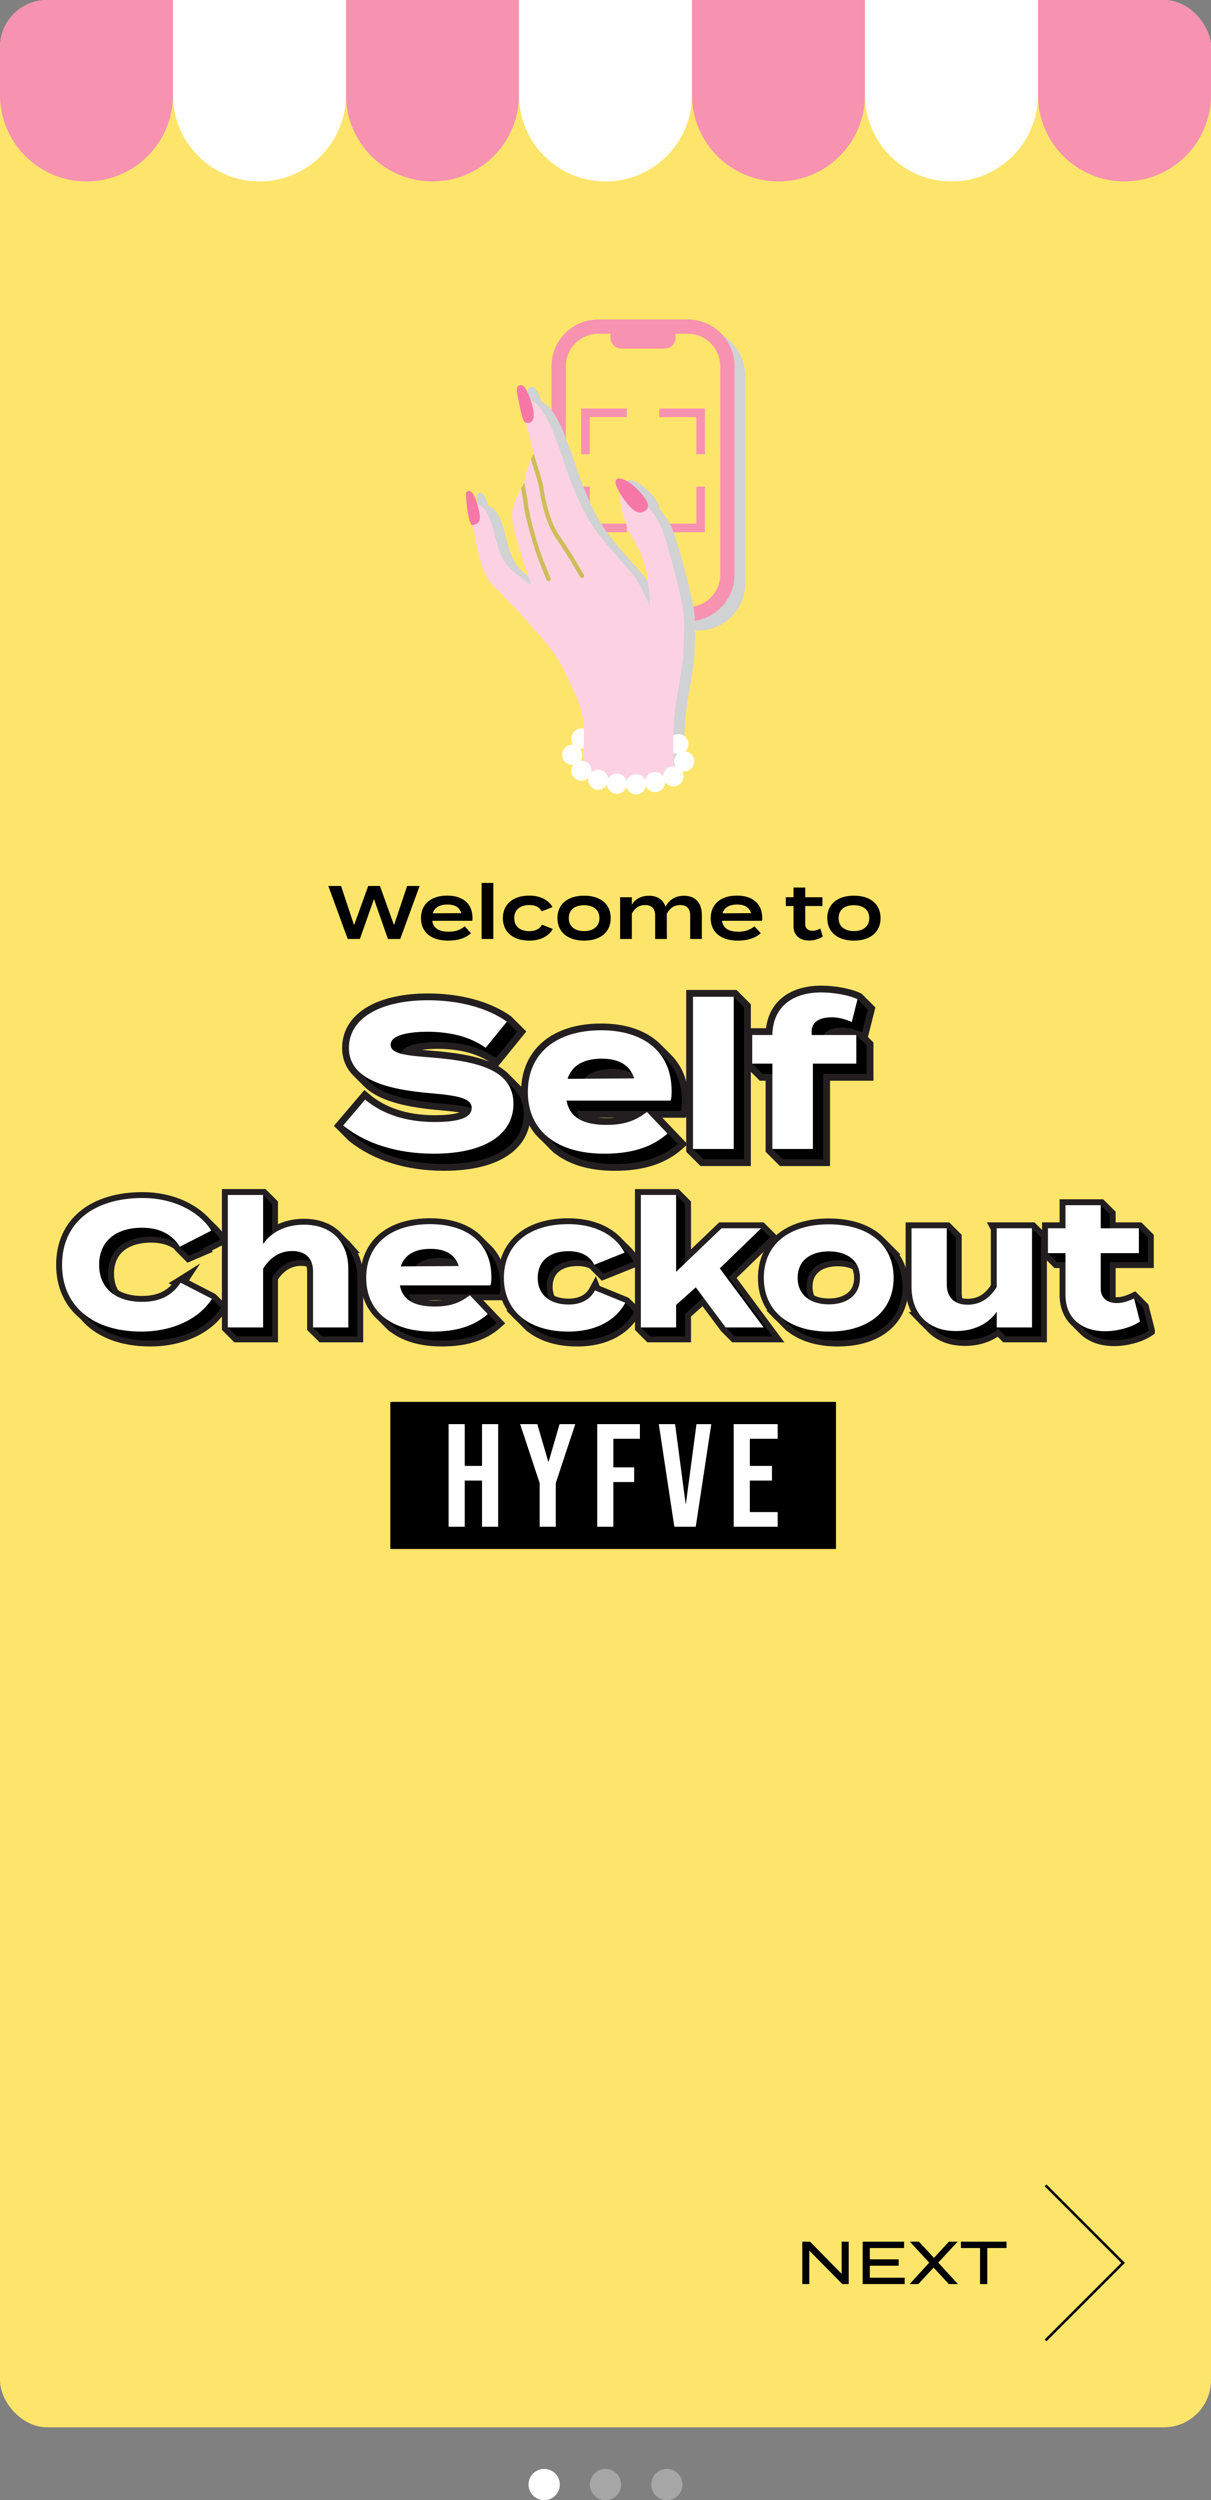 <?xml version="1.0" encoding="UTF-8"?><svg xmlns="http://www.w3.org/2000/svg" xmlns:xlink="http://www.w3.org/1999/xlink" viewBox="0 0 960 1981.96"><rect x="0" y="0" width="960" height="1981.96" fill="#808080" stroke="none"/><defs><style>.cls-1,.cls-2{fill:#fff;}.cls-3,.cls-4,.cls-5,.cls-6,.cls-7,.cls-8{fill:none;}.cls-3,.cls-8{stroke:#fff;stroke-linecap:round;stroke-linejoin:round;stroke-width:15.93px;}.cls-2{opacity:.3;}.cls-9{isolation:isolate;}.cls-4{stroke-width:9.36px;}.cls-4,.cls-5{stroke:#231f20;}.cls-4,.cls-5,.cls-6{stroke-miterlimit:10;}.cls-10{fill:#f777a6;}.cls-11{fill:#fcd2e2;}.cls-12{clip-path:url(#clippath-1);}.cls-5{stroke-width:10.76px;}.cls-6{stroke:#000;stroke-width:2px;}.cls-13{fill:#fde56b;}.cls-14{fill:#cebd59;}.cls-15{fill:#f792b1;}.cls-16{clip-path:url(#clippath);}.cls-8{stroke-dasharray:0 0 0 15.2;}.cls-17{fill:#d0d2d3;mix-blend-mode:multiply;}</style><clipPath id="clippath"><rect class="cls-7" width="960" height="1924.2" rx="37.4" ry="37.4"/></clipPath><clipPath id="clippath-1"><path class="cls-7" d="m445.15,360.1c5.75,18.72,12.54,35.85,20.72,50.62,8.18,14.77,29.96,37.22,35.89,44.68,5.94,7.46,13.54,25.29,13.54,25.29,0,0-.08-13.1-2.65-26.4s-6.85-20.31-12.03-29.28c-5.19-8.97-9.39-25.61-9.15-32.73.24-7.12,2.56-8.47,8.34-4.48,5.78,3.99,20.23,19.4,24.57,30.55,4.34,11.15,13.3,44.26,16.22,59.69,2.92,15.43,1.29,23.94,1.28,36.75,0,12.81-6.3,38.76-7.35,54.13-1.04,15.37-2.02,33.92,2.47,60.39-10.11,7.41-30.22,11.47-47.31,13.67-7.16-4.99-20.62-10.53-28.99-14.53.66-12.2,1.82-28.32,2.16-42.98.56-23.86-5.29-31.03-13.99-50.45-8.7-19.42-22.02-31.94-30.15-41.61-8.13-9.67-23.24-24.23-29.64-31.23-6.4-7-9.78-22.93-11.46-31.37-1.69-8.45-5.07-23.41-5.95-28.27-.88-4.85,1.61-5.62,8.5-1.97,6.89,3.65,9.57,14.35,11.45,21.45,1.88,7.11,3.93,16.72,8.94,24.15,5.01,7.42,20.61,17.68,20.61,17.68,0,0-9.82-29-12.95-41.16-3.13-12.16-2.81-18.03-.08-24.95,2.73-6.92,7.5-15.11,7.5-15.11,1.39-12.27,7.57-23.15,7.57-23.15-.85-3.35-1.72-6.74-2.6-10.07-3.67-13.92-7.27-25.62-8.33-31.06-1.06-5.44,6.94-3.09,12.62,1.56,3.4,2.79,7.93,9.94,12.25,19.25l8,20.95Z"/></clipPath></defs><g class="cls-9"><g id="Layer_1"><circle class="cls-1" cx="431.38" cy="1969.57" r="12.39"/><circle class="cls-2" cx="480" cy="1969.57" r="12.39"/><circle class="cls-2" cx="528.62" cy="1969.57" r="12.39"/><g class="cls-16"><rect class="cls-13" width="960" height="1924.2"/><path class="cls-15" d="m274.29,0v75.26c0,37.87,30.7,68.57,68.57,68.57,37.87,0,68.57-30.7,68.57-68.57V0h-137.14Z"/><path class="cls-15" d="m0,0v75.26c0,37.87,30.7,68.57,68.57,68.57,37.87,0,68.57-30.7,68.57-68.57V0H0Z"/><path class="cls-1" d="m411.43,0v75.26c0,37.87,30.7,68.57,68.57,68.57,37.87,0,68.57-30.7,68.57-68.57V0h-137.14Z"/><path class="cls-1" d="m137.14,0v75.26c0,37.87,30.7,68.57,68.57,68.57,37.87,0,68.57-30.7,68.57-68.57V0h-137.14Z"/><path class="cls-15" d="m548.57,0v75.26c0,37.87,30.7,68.57,68.57,68.57,37.87,0,68.57-30.7,68.57-68.57V0h-137.14Z"/><path class="cls-15" d="m822.86,0v75.26c0,37.87,30.7,68.57,68.57,68.57,37.87,0,68.57-30.7,68.57-68.57V0h-137.14Z"/><path class="cls-1" d="m685.71,0v75.26c0,37.87,30.7,68.57,68.57,68.57s68.57-30.7,68.57-68.57V0h-137.14Z"/></g><path d="m672.79,1777.04v33.6h-5.07l-26.16-26.5v26.5h-5.55v-33.6h6.12l25.06,25.49v-25.49h5.59Z"/><path d="m717.18,1805.6v5.04h-33.33v-33.6h32.85v5.04h-27.16v8.98h22.86v5.04h-22.86v9.5h27.64Z"/><path d="m743.77,1793.65l15.59,16.99h-7.22l-12.05-13.06-12.1,13.06h-6.89l15.54-16.95-15.4-16.66h7.22l11.91,12.86,11.86-12.86h6.93l-15.4,16.61Z"/><path d="m797.91,1782.08h-15.25v28.56h-5.74v-28.56h-15.16v-5.04h36.15v5.04Z"/><polyline class="cls-6" points="828.84 1732.35 890.33 1793.84 828.84 1855.33"/><path d="m332.64,702.34l-15.36,42h-9.78l-11.04-31.68-11.16,31.68h-9.66l-15.36-42h10.08l10.32,31.08,11.22-31.08h9.3l11.16,31.08,10.38-31.08h9.9Z"/><path d="m355.68,738.58c5.7,0,9.3-1.5,12.72-4.26l4.98,5.46c-4.62,4.08-10.56,5.88-18.18,5.88-13.62,0-21.48-6.84-21.48-17.82s7.8-17.88,20.82-17.88c12,0,20.04,6.12,20.04,17.82,0,1.08-.06,1.62-.24,2.16h-31.68c.84,5.94,5.34,8.64,13.02,8.64Zm-12.6-14.58l22.62-.12c-1.44-4.74-5.22-6.84-11.1-6.84s-10.2,2.28-11.52,6.96Z"/><path d="m381.78,744.34v-44.4h9.3v44.4h-9.3Z"/><path d="m419.58,745.66c-12.96,0-20.94-6.9-20.94-17.82s7.98-17.88,20.94-17.88c9.42,0,15.66,4.08,18.42,9.12l-8.58,3.36c-1.92-3.66-5.58-4.98-9.78-4.98-6.9,0-12,3.42-12,10.38s5.1,10.32,12,10.32c4.2,0,7.98-1.38,10.02-5.16l8.52,3.42c-2.76,5.16-9.06,9.24-18.6,9.24Z"/><path d="m441.9,727.84c0-11.04,8.04-17.82,21.12-17.82s21.12,6.78,21.12,17.82-8.1,17.82-21.12,17.82-21.12-6.84-21.12-17.82Zm33.3,0c0-6.9-5.16-10.26-12.18-10.26s-12.12,3.36-12.12,10.26,5.16,10.26,12.12,10.26,12.18-3.42,12.18-10.26Z"/><path d="m556.38,725.14v19.2h-9.24v-18.72c0-5.16-2.58-8.16-7.98-8.16-4.74,0-8.28,2.52-10.56,6.96v13.38l.06,6.54h-9.3v-18.72c0-5.16-2.58-8.16-7.98-8.16-4.74,0-8.16,2.4-10.5,6.78v20.1h-9.3v-33.06h9.3v5.88c2.58-4.44,7.5-7.08,13.56-7.08,7.14,0,11.46,3.54,13.2,8.82,2.28-5.22,7.62-8.82,14.58-8.82,9.72,0,14.16,6.54,14.16,15.06Z"/><path d="m585.36,738.58c5.7,0,9.3-1.5,12.72-4.26l4.98,5.46c-4.62,4.08-10.56,5.88-18.18,5.88-13.62,0-21.48-6.84-21.48-17.82s7.8-17.88,20.82-17.88c12,0,20.04,6.12,20.04,17.82,0,1.08-.06,1.62-.24,2.16h-31.68c.84,5.94,5.34,8.64,13.02,8.64Zm-12.6-14.58l22.62-.12c-1.44-4.74-5.22-6.84-11.1-6.84s-10.2,2.28-11.52,6.96Z"/><path d="m652.26,742.42c-2.82,1.92-6.96,3.18-10.86,3.18-6.96,0-12.36-3.78-12.36-11.22v-16.14h-6.12v-6.96h6.12v-7.68h9.3v7.68h13.62v6.96h-13.62v14.52c0,3.36,2.52,5.1,5.82,5.1,2.28,0,4.32-.84,6.18-1.74l1.92,6.3Z"/><path d="m655.8,727.84c0-11.04,8.04-17.82,21.12-17.82s21.12,6.78,21.12,17.82-8.1,17.82-21.12,17.82-21.12-6.84-21.12-17.82Zm33.3,0c0-6.9-5.16-10.26-12.18-10.26s-12.12,3.36-12.12,10.26,5.16,10.26,12.12,10.26,12.18-3.42,12.18-10.26Z"/><rect x="309.42" y="1111.32" width="353.29" height="116.6"/><path class="cls-1" d="m355.63,1128.95h12.78v33.12h13.71v-33.12h12.78v81.34h-12.78v-36.6h-13.71v36.6h-12.78v-81.34Z"/><path class="cls-1" d="m427.79,1175.66l-15.45-46.71h13.6l8.72,29.86h.23l8.71-29.86h12.43l-15.45,46.71v34.63h-12.78v-34.63Z"/><path class="cls-1" d="m473.45,1128.95h33.81v11.62h-21.03v22.66h16.5v11.62h-16.5v35.44h-12.78v-81.34Z"/><path class="cls-1" d="m522.25,1128.95h12.9l8.37,63.1h.23l8.37-63.1h11.74l-12.32,81.34h-16.97l-12.32-81.34Z"/><path class="cls-1" d="m581.63,1128.95h34.86v11.62h-22.08v21.5h17.55v11.62h-17.55v24.98h22.08v11.62h-34.86v-81.34Z"/><path class="cls-5" d="m407.61,863.46h.02s-7.84-7.85-7.84-7.85c-.03-.03-.05-.05-.08-.08l-.25-.25h-.02c-10.41-10.67-30.74-14.75-56.16-16.86-10.71-.86-19.41-1.54-25.29-3.11,1.3-7.31,16.59-9.26,29.39-9.26,17.77.16,33.1,3.75,45.82,12.72l16.79-20.71-8.18-8.18c-15.66-11.09-38.16-16.96-62.61-16.96-36.2,0-62.61,13.37-62.61,37.83,0,8.02,3.08,14.25,8.33,19.12h0s7.82,7.82,7.82,7.82c.11.1.2.21.31.31l.05.05h0c11.42,10.58,33.18,14.73,56.4,16.74,11.26.94,19.19,2,24.43,3.65-.07,7.44-9.85,11.01-29.34,11.01-22.83,0-41.58-6.36-55.11-17.77l-17.45,20.54,8.18,8.18c17.94,14.35,42.56,22.34,71.91,22.34,41.42,0,63.1-15.98,63.1-39.46,0-8.38-2.72-14.82-7.6-19.82Z"/><path class="cls-5" d="m528.37,840.21h0s-8.1-8.1-8.1-8.1c-.01-.01-.02-.02-.03-.03l-.04-.04h0c-9.92-10.16-25.24-15.3-43.55-15.3-36.2,0-58.21,18.59-58.21,48.92,0,14.76,5.33,26.71,15.18,35.12l-.03.02,3.91,3.91c1.18,1.34,2.44,2.61,3.81,3.81l.46.46h.03c10.39,8.86,25.81,13.78,45.48,13.78,20.55,0,37.18-4.57,50.06-15.98l-16.31-17.12-8.18-8.18c-8.97,6.85-17.61,10.27-31.96,10.27-8.8,0-15.85-1.33-21.13-4.19-1.09-2.04-1.99-4.26-2.49-6.87h82.51c.65-1.79.81-3.91.81-7.5,0-14.02-4.46-25.03-12.21-32.97Zm-43.22,7.2c6.41,0,11.66,1.15,15.84,3.42.67,1.26,1.27,2.59,1.75,4.06l-39.74.24c4.93-5.2,12.48-7.72,22.15-7.72Z"/><path class="cls-5" d="m667.44,814.64c5.05,0,10.27,1.14,15.98,3.75l4.56-18.1-8.18-8.18c-7.66-3.59-19.73-5.38-28.86-5.38-21.85,0-38.32,10.76-38.64,33.75h-15.98v22.67s8.18,8.18,8.18,8.18h7.81s0,59.49,0,59.49l8.18,8.18h32.12v-67.67s34.41,0,34.41,0v-22.67s-8.18-8.18-8.18-8.18h-25.74c2.25-3.78,7.09-5.85,14.34-5.85Z"/><polygon class="cls-5" points="549.36 790.15 549.36 910.82 557.54 918.99 589.83 918.99 589.83 798.33 581.65 790.15 549.36 790.15"/><path d="m415.21,883.28c0,23.48-21.69,39.46-63.1,39.46-29.35,0-53.97-7.99-71.91-22.34l17.45-20.54c13.53,11.41,32.29,17.77,55.11,17.77,19.57,0,29.35-3.59,29.35-11.09,0-7.34-9.13-9.78-32.61-11.74-33.92-2.94-64.73-10.44-64.73-35.87,0-24.46,26.41-37.83,62.61-37.83,24.46,0,46.96,5.87,62.61,16.96l-16.8,20.71c-12.72-8.97-28.05-12.55-45.82-12.72-13.37,0-29.51,2.12-29.51,10.27,0,7.66,13.21,8.64,33.59,10.27,37.34,3.1,63.76,10.44,63.76,36.69Z"/><path d="m489.06,899.92c14.35,0,22.99-3.42,31.96-10.27l16.31,17.12c-12.88,11.41-29.51,15.98-50.06,15.98-38.32,0-60.66-18.59-60.66-48.92,0-30.33,22.01-48.92,58.21-48.92,32.61,0,55.77,16.31,55.77,48.27,0,3.59-.16,5.71-.81,7.5h-82.51c2.61,13.7,13.53,19.24,31.8,19.24Zm-30.98-36.52l52.83-.33c-3.42-10.6-12.07-15.65-25.76-15.65-13.86,0-23.48,5.05-27.07,15.98Z"/><path d="m557.54,918.99v-120.66s32.29,0,32.29,0v120.66s-32.29,0-32.29,0Z"/><path d="m651.62,828.66h35.38s0,22.67,0,22.67h-34.41v67.67s-32.12,0-32.12,0v-67.67h-15.98s0-22.67,0-22.67h15.98c.33-22.99,16.79-33.75,38.64-33.75,9.13,0,21.2,1.79,28.86,5.38l-4.57,18.1c-5.71-2.61-10.92-3.75-15.98-3.75-10.27,0-15.82,4.08-15.82,11.41v2.61Z"/><polyline points="409.99 818.06 401.81 809.89 383.89 809.9 392.45 821.43 409.99 818.06"/><polyline points="407.63 863.46 399.45 855.28 381.53 855.3 390.09 866.82 407.63 863.46"/><polyline points="528.38 840.21 520.2 832.03 502.28 832.05 510.84 843.57 528.38 840.21"/><polyline points="589.83 798.33 581.65 790.15 568.21 795.93 576.78 807.46 589.83 798.33"/><polyline points="687.98 800.29 679.81 792.11 666.37 797.89 674.93 809.41 687.98 800.29"/><polyline points="687 828.66 678.83 820.48 665.39 826.26 673.96 837.79 687 828.66"/><polyline points="521.02 889.64 512.85 881.47 503.2 892.34 511.76 903.87 521.02 889.64"/><polyline points="537.33 906.76 529.15 898.59 514.34 902.52 522.91 914.05 537.33 906.76"/><polyline points="596.32 843.15 604.5 851.33 617.93 845.55 609.37 834.02 596.32 843.15"/><polyline points="612.3 910.82 620.48 918.99 633.91 913.22 625.35 901.69 612.3 910.82"/><polyline points="549.36 910.82 557.54 918.99 570.98 913.22 562.41 901.69 549.36 910.82"/><polyline points="433.59 900.79 441.76 908.96 455.2 903.18 446.63 891.66 433.59 900.79"/><polyline points="272.02 892.23 280.2 900.4 293.63 894.63 285.07 883.1 272.02 892.23"/><polyline points="284.91 849.88 293.09 858.06 306.53 852.28 297.96 840.76 284.91 849.88"/><path class="cls-1" d="m407.03,875.11c0,23.48-21.69,39.46-63.1,39.46-29.35,0-53.97-7.99-71.91-22.34l17.45-20.54c13.53,11.41,32.29,17.77,55.11,17.77,19.57,0,29.35-3.59,29.35-11.09,0-7.34-9.13-9.78-32.61-11.74-33.92-2.94-64.73-10.44-64.73-35.87,0-24.46,26.41-37.83,62.61-37.83,24.46,0,46.96,5.87,62.61,16.96l-16.8,20.71c-12.72-8.97-28.05-12.55-45.82-12.72-13.37,0-29.51,2.12-29.51,10.27,0,7.66,13.21,8.64,33.59,10.27,37.34,3.1,63.76,10.44,63.76,36.69Z"/><path class="cls-1" d="m480.89,891.74c14.35,0,22.99-3.42,31.96-10.27l16.31,17.12c-12.88,11.41-29.51,15.98-50.06,15.98-38.32,0-60.66-18.59-60.66-48.92,0-30.33,22.01-48.92,58.21-48.92,32.61,0,55.77,16.31,55.77,48.27,0,3.59-.16,5.71-.81,7.5h-82.51c2.61,13.7,13.53,19.24,31.8,19.24Zm-30.98-36.52l52.83-.33c-3.42-10.6-12.07-15.65-25.76-15.65-13.86,0-23.48,5.05-27.07,15.98Z"/><path class="cls-1" d="m549.36,910.82v-120.66s32.29,0,32.29,0v120.66s-32.29,0-32.29,0Z"/><path class="cls-1" d="m643.44,820.48h35.38s0,22.67,0,22.67h-34.41v67.67s-32.12,0-32.12,0v-67.67h-15.98s0-22.67,0-22.67h15.98c.33-22.99,16.79-33.75,38.64-33.75,9.13,0,21.2,1.79,28.86,5.38l-4.57,18.1c-5.71-2.61-10.92-3.75-15.98-3.75-10.27,0-15.82,4.08-15.82,11.41v2.61Z"/><polygon class="cls-4" points="610.51 980.81 603.39 973.69 572.02 973.69 543.09 1001.37 543.09 954.41 535.98 947.29 508.02 947.29 508.02 1052.32 515.13 1059.44 543.09 1059.44 543.09 1041.55 557.61 1028.61 575.29 1052.32 582.41 1059.44 612.49 1059.44 577.72 1012.6 610.51 980.81"/><path class="cls-4" d="m910.81,1054.75l-4.68-18.31-7.12-7.12c-4.54,2.13-8.94,3.69-13.62,3.69-1.88,0-3.61-.26-5.16-.75-.29-1.04-.5-2.13-.5-3.34v-28.38s30.23,0,30.23,0v-19.73s-7.12-7.12-7.12-7.12h-23.11s0-11.19,0-11.19l-7.12-7.12h-27.96v18.31s-13.91,0-13.91,0v19.73s7.12,7.12,7.12,7.12h6.79s0,25.95,0,25.95c0,8.4,2.64,15,7.12,19.75h0s6.97,6.98,6.97,6.98c.02.02.04.04.05.05l.09.09h0c5.66,6,14.26,9.06,24.25,9.06,9.51,0,20.58-2.84,27.68-7.66Z"/><path class="cls-4" d="m387.52,992.52l-.56-.56c-.82-.91-1.69-1.77-2.6-2.6l-3.96-3.96-.05.02c-8.55-9.93-22.48-15-39.37-15-31.51,0-50.67,16.18-50.67,42.58,0,12.85,4.64,23.25,13.21,30.57l-.02.02,3.4,3.4c1.03,1.16,2.13,2.27,3.31,3.31l.4.4h.03c9.04,7.71,22.46,12,39.58,12,17.88,0,32.36-3.97,43.57-13.91l-14.19-14.9-7.12-7.12c-7.81,5.96-15.33,8.94-27.82,8.94-7.66,0-13.8-1.15-18.39-3.65-.95-1.77-1.73-3.71-2.16-5.98h71.81c.57-1.56.71-3.41.71-6.53,0-11.26-3.35-20.25-9.16-27l.05-.03Zm-39.14,4.61c5.58,0,10.15,1,13.79,2.97.59,1.09,1.11,2.26,1.52,3.54l-34.59.21c4.29-4.52,10.86-6.72,19.28-6.72Z"/><path class="cls-4" d="m274.98,988.75h0c-.89-1.01-1.82-1.97-2.85-2.85l-4.27-4.27c-5.94-6.76-14.99-10.78-26.94-10.78-9.94,0-18.62,2.82-25.24,7.9v-24.35s-7.12-7.12-7.12-7.12h-27.96v26.4s0,78.63,0,78.63l7.12,7.12h27.96v-46.55c5.96-9.65,13.91-14.05,23.13-14.05,3.07,0,5.68.55,7.92,1.5.91,2.17,1.42,4.68,1.42,7.57v44.42s7.12,7.12,7.12,7.12h27.96v-46.27c0-9.82-2.84-18.25-8.26-24.42h0Z"/><path class="cls-4" d="m705.83,993.01l-.43-.43c-.53-.58-1.1-1.13-1.67-1.67l-5.01-5.01-.04.02c-8.82-9.82-23.22-15.34-41.63-15.34-31.65,0-51.52,16.04-51.52,42.44,0,12.81,4.76,23.23,13.28,30.57h-.02s3.54,3.55,3.54,3.55c.99,1.11,2.04,2.17,3.17,3.17l.41.41h.02c8.94,7.69,22.03,12,38.24,12,31.51,0,51.38-16.32,51.38-42.58,0-10.96-3.47-20.11-9.74-27.09l.04-.02Zm-66.37,27.12c0-13.91,10.36-21.01,24.7-21.01,5.84,0,11.01,1.2,15.1,3.54,1.58,2.88,2.48,6.32,2.48,10.35,0,13.77-10.36,21.01-24.7,21.01-5.84,0-11-1.22-15.09-3.57-1.59-2.88-2.49-6.31-2.49-10.31Z"/><path class="cls-4" d="m143.15,1016.84c-6.95,10.64-17.17,15.19-30.51,15.19-8.96,0-16.6-1.99-22.37-5.82-2.94-4.42-4.58-9.91-4.58-16.44,0-19.02,13.62-29.38,34.06-29.38,8.52,0,15.69,1.99,21.48,6.08.45.62.93,1.19,1.35,1.85l7.12,7.12,11.69-5.03-.51-.69,13.8-7.06c-1.34-2.13-2.96-4.19-4.78-6.18h0c-.96-1.05-1.98-2.07-3.07-3.07l-4.05-4.05h0c-10.29-11.24-27.89-19.65-49.72-19.65-38.6,0-63.87,19.44-63.87,52.94,0,16.8,6.36,30.06,17.42,39.11l.89.89c10.85,12.95,28.95,20.06,51.54,20.06,26.82,0,46.84-11.35,56.06-25.97l-7.12-7.12-24.84-12.77Z"/><path class="cls-4" d="m471.69,1022.94c-4.4,8.23-12.35,11.21-21,11.21-5.73,0-10.77-1.2-14.76-3.5-1.62-2.94-2.53-6.45-2.53-10.53,0-13.91,10.08-21.15,24.41-21.15,4.79,0,9.18.89,12.87,2.93.14.25.32.47.45.74l7.12,7.12,23.99-9.65c-1.29-2.47-2.94-4.86-4.91-7.1h0c-1.11-1.27-2.32-2.49-3.65-3.65l-3.46-3.46c-7.78-8.86-20.89-15.46-39.79-15.46-31.37,0-50.95,16.32-50.95,42.58,0,12.77,4.71,23.21,13.17,30.57h-.02s3.77,3.78,3.77,3.78c.91,1.02,1.88,1.98,2.9,2.91l.44.44h.02c8.83,7.68,21.76,12,37.78,12,23.84,0,38.75-10.36,45.27-22.85l-7.12-7.12-23.99-9.79Z"/><path class="cls-4" d="m790.15,973.69v46.55c-5.96,9.65-13.77,14.05-23.13,14.05-3.07,0-5.68-.55-7.92-1.5-.91-2.17-1.42-4.68-1.42-7.57v-44.42s-7.12-7.12-7.12-7.12h-27.96v46.27c0,10.03,2.95,18.62,8.6,24.82h-.02s.22.23.22.23c.27.29.56.56.84.84l6.05,6.05h.02c5.95,6.51,14.88,10.37,26.59,10.37,10.52,0,19.68-3.1,26.43-8.77l5.93,5.93h27.96v-78.63s-7.12-7.12-7.12-7.12h-27.96Z"/><path d="m150.26,1023.96l24.84,12.77c-9.23,14.62-29.24,25.97-56.06,25.97-37.47,0-62.73-19.44-62.73-52.94,0-33.49,25.26-52.94,63.87-52.94,25.69,0,45.56,11.64,54.5,25.83l-24.98,12.77c-6.53-10.22-16.6-15.04-29.95-15.04-20.44,0-34.06,10.36-34.06,29.38,0,19.02,13.63,29.38,34.06,29.38,13.34,0,23.56-4.54,30.51-15.19Z"/><path d="m283.24,1013.17v46.27s-27.96,0-27.96,0v-44.42c0-10.22-5.82-16.18-16.46-16.18-9.22,0-17.17,4.4-23.13,14.05v46.55s-27.96,0-27.96,0v-78.63s0-26.4,0-26.4h27.96s0,28.1,0,28.1v10.79c6.67-9.79,18.31-15.33,32.36-15.33,22.85,0,35.2,14.62,35.2,35.2Z"/><path d="m351.79,1042.83c12.49,0,20.01-2.98,27.82-8.94l14.19,14.9c-11.21,9.93-25.69,13.91-43.57,13.91-33.35,0-52.8-16.18-52.8-42.58,0-26.4,19.16-42.58,50.67-42.58,28.39,0,48.54,14.19,48.54,42.01,0,3.12-.14,4.97-.71,6.53h-71.82c2.27,11.92,11.78,16.75,27.68,16.75Zm-26.97-31.79l45.98-.28c-2.98-9.23-10.5-13.63-22.42-13.63-12.06,0-20.44,4.4-23.56,13.91Z"/><path d="m457.52,1062.7c-31.37,0-50.95-16.46-50.95-42.58,0-26.26,19.59-42.58,50.95-42.58,23.7,0,38.32,10.36,44.71,22.57l-23.99,9.65c-4.12-7.95-11.64-10.79-20.44-10.79-14.33,0-24.41,7.24-24.41,21.15,0,13.77,10.08,21.15,24.41,21.15,8.66,0,16.61-2.98,21.01-11.21l23.99,9.79c-6.53,12.49-21.43,22.85-45.27,22.85Z"/><path d="m558.7,1027.65l-15.61,13.91v17.88s-27.96,0-27.96,0v-105.03s27.96,0,27.96,0v60.89s36.05-34.49,36.05-34.49h31.37s-32.79,31.79-32.79,31.79l34.77,46.84h-30.09s-23.7-31.79-23.7-31.79Z"/><path d="m612.63,1020.12c0-26.4,19.87-42.44,51.52-42.44,31.51,0,51.38,16.04,51.38,42.44,0,26.26-19.87,42.58-51.38,42.58-31.65,0-51.52-16.32-51.52-42.58Zm76.22,0c0-13.91-10.36-21.01-24.7-21.01-14.34,0-24.7,7.1-24.7,21.01,0,13.77,10.36,21.01,24.7,21.01,14.33,0,24.7-7.24,24.7-21.01Z"/><path d="m825.23,980.81v78.63s-27.96,0-27.96,0v-12.49c-6.67,9.79-18.31,15.33-32.36,15.33-22.85,0-35.2-14.62-35.2-35.2v-46.27s27.96,0,27.96,0v44.42c0,10.22,5.82,16.18,16.46,16.18,9.37,0,17.17-4.4,23.13-14.05v-46.55s27.96,0,27.96,0Z"/><path d="m910.81,1054.75c-7.1,4.83-18.17,7.66-27.68,7.66-17.88,0-31.37-9.79-31.37-28.81v-33.07h-13.91s0-19.73,0-19.73h13.91v-18.31s27.96,0,27.96,0v18.31h30.23s0,19.73,0,19.73h-30.23v28.39c0,7.1,5.25,11.21,12.77,11.21,4.68,0,9.08-1.56,13.63-3.69l4.68,18.31Z"/><polyline points="215.69 954.41 208.57 947.29 196.87 952.32 204.33 962.35 215.69 954.41"/><polyline points="169.9 976.48 162.78 969.36 151.09 974.39 158.54 984.42 169.9 976.48"/><polyline points="175.1 1036.73 167.99 1029.61 156.29 1034.64 163.74 1044.67 175.1 1036.73"/><polyline points="543.09 954.41 535.97 947.29 524.28 952.32 531.73 962.35 543.09 954.41"/><polyline points="502.79 1039.85 495.67 1032.73 483.98 1037.76 491.43 1047.79 502.79 1039.85"/><polyline points="379.6 1033.89 372.49 1026.77 364.09 1036.24 371.54 1046.27 379.6 1033.89"/><polyline points="393.8 1048.79 386.68 1041.68 373.79 1045.1 381.25 1055.13 393.8 1048.79"/><polyline points="497.31 993.01 490.19 985.89 478.5 990.92 485.95 1000.95 497.31 993.01"/><polyline points="387.52 992.52 380.41 985.4 368.71 990.43 376.16 1000.46 387.52 992.52"/><polyline points="274.98 988.75 267.87 981.64 256.17 986.67 263.62 996.7 274.98 988.75"/><polyline points="610.51 980.81 603.39 973.69 591.7 978.72 599.15 988.75 610.51 980.81"/><polyline points="705.83 993.01 698.71 985.89 687.01 990.92 694.47 1000.95 705.83 993.01"/><polyline points="825.23 980.81 818.11 973.69 806.42 978.72 813.87 988.75 825.23 980.81"/><polyline points="757.67 980.81 750.56 973.69 738.86 978.72 746.31 988.75 757.67 980.81"/><polyline points="879.72 962.5 872.61 955.38 860.91 960.41 868.37 970.45 879.72 962.5"/><polyline points="909.96 980.81 902.84 973.69 891.14 978.72 898.6 988.75 909.96 980.81"/><polyline points="830.74 993.42 837.86 1000.54 849.55 995.51 842.1 985.48 830.74 993.42"/><polyline points="790.15 1052.32 797.27 1059.44 808.96 1054.41 801.51 1044.38 790.15 1052.32"/><polyline points="731.18 1044.79 738.29 1051.91 749.99 1046.88 742.54 1036.85 731.18 1044.79"/><polyline points="851.76 1046.24 858.88 1053.36 870.58 1048.33 863.12 1038.3 851.76 1046.24"/><polyline points="618.77 1043.59 625.89 1050.71 637.58 1045.68 630.13 1035.64 618.77 1043.59"/><polyline points="575.29 1052.32 582.41 1059.44 594.1 1054.41 586.65 1044.38 575.29 1052.32"/><polyline points="508.02 1052.32 515.13 1059.44 526.83 1054.41 519.37 1044.38 508.02 1052.32"/><polyline points="471.12 1002.65 478.24 1009.76 489.93 1004.73 482.48 994.7 471.12 1002.65"/><polyline points="412.6 1043.59 419.71 1050.71 431.41 1045.68 423.95 1035.64 412.6 1043.59"/><polyline points="303.5 1043.59 310.62 1050.71 322.31 1045.68 314.86 1035.64 303.5 1043.59"/><polyline points="248.17 1052.32 255.28 1059.44 266.98 1054.41 259.52 1044.38 248.17 1052.32"/><polyline points="180.61 1052.32 187.73 1059.44 199.42 1054.41 191.97 1044.38 180.61 1052.32"/><polyline points="142.58 988.31 149.7 995.43 161.39 990.4 153.94 980.37 142.58 988.31"/><polyline points="64.91 1040.05 72.03 1047.17 83.72 1042.14 76.27 1032.11 64.91 1040.05"/><polyline points="906.12 1036.45 899.01 1029.33 891.64 1037.14 899.09 1047.17 906.12 1036.45"/><path class="cls-1" d="m143.15,1016.84l24.84,12.77c-9.23,14.62-29.24,25.97-56.06,25.97-37.47,0-62.73-19.44-62.73-52.94,0-33.49,25.26-52.94,63.87-52.94,25.69,0,45.56,11.64,54.5,25.83l-24.98,12.77c-6.53-10.22-16.6-15.04-29.95-15.04-20.44,0-34.06,10.36-34.06,29.38,0,19.02,13.63,29.38,34.06,29.38,13.34,0,23.56-4.54,30.51-15.19Z"/><path class="cls-1" d="m276.13,1006.05v46.27s-27.96,0-27.96,0v-44.42c0-10.22-5.82-16.18-16.46-16.18-9.22,0-17.17,4.4-23.13,14.05v46.55s-27.96,0-27.96,0v-78.63s0-26.4,0-26.4h27.96s0,28.1,0,28.1v10.79c6.67-9.79,18.31-15.33,32.36-15.33,22.85,0,35.2,14.62,35.2,35.2Z"/><path class="cls-1" d="m344.67,1035.71c12.49,0,20.01-2.98,27.82-8.94l14.19,14.9c-11.21,9.93-25.69,13.91-43.57,13.91-33.35,0-52.8-16.18-52.8-42.58,0-26.4,19.16-42.58,50.67-42.58,28.39,0,48.54,14.19,48.54,42.01,0,3.12-.14,4.97-.71,6.53h-71.82c2.27,11.92,11.78,16.75,27.68,16.75Zm-26.97-31.79l45.98-.28c-2.98-9.23-10.5-13.63-22.42-13.63-12.06,0-20.44,4.4-23.56,13.91Z"/><path class="cls-1" d="m450.4,1055.58c-31.37,0-50.95-16.46-50.95-42.58,0-26.26,19.59-42.58,50.95-42.58,23.7,0,38.32,10.36,44.71,22.57l-23.99,9.65c-4.12-7.95-11.64-10.79-20.44-10.79-14.33,0-24.41,7.24-24.41,21.15,0,13.77,10.08,21.15,24.41,21.15,8.66,0,16.61-2.98,21.01-11.21l23.99,9.79c-6.53,12.49-21.43,22.85-45.27,22.85Z"/><path class="cls-1" d="m551.59,1020.53l-15.61,13.91v17.88s-27.96,0-27.96,0v-105.03s27.96,0,27.96,0v60.89s36.05-34.49,36.05-34.49h31.37s-32.79,31.79-32.79,31.79l34.77,46.84h-30.09s-23.7-31.79-23.7-31.79Z"/><path class="cls-1" d="m605.51,1013.01c0-26.4,19.87-42.44,51.52-42.44,31.51,0,51.38,16.04,51.38,42.44,0,26.26-19.87,42.58-51.38,42.58-31.65,0-51.52-16.32-51.52-42.58Zm76.22,0c0-13.91-10.36-21.01-24.7-21.01-14.34,0-24.7,7.1-24.7,21.01,0,13.77,10.36,21.01,24.7,21.01,14.33,0,24.7-7.24,24.7-21.01Z"/><path class="cls-1" d="m818.11,973.69v78.63s-27.96,0-27.96,0v-12.49c-6.67,9.79-18.31,15.33-32.36,15.33-22.85,0-35.2-14.62-35.2-35.2v-46.27s27.96,0,27.96,0v44.42c0,10.22,5.82,16.18,16.46,16.18,9.37,0,17.17-4.4,23.13-14.05v-46.55s27.96,0,27.96,0Z"/><path class="cls-1" d="m903.69,1047.64c-7.1,4.83-18.17,7.66-27.68,7.66-17.88,0-31.37-9.79-31.37-28.81v-33.07h-13.91s0-19.73,0-19.73h13.91v-18.31s27.96,0,27.96,0v18.31h30.23s0,19.73,0,19.73h-30.23v28.39c0,7.1,5.25,11.21,12.77,11.21,4.68,0,9.08-1.56,13.63-3.69l4.68,18.31Z"/><path class="cls-17" d="m482.62,260.51h70.99c20.45,0,37.05,16.6,37.05,37.05v165.2c0,20.45-16.6,37.05-37.05,37.05h-71c-20.45,0-37.05-16.6-37.05-37.05v-165.21c0-20.45,16.6-37.05,37.05-37.05Z"/><rect class="cls-13" x="442.87" y="258.92" width="133.75" height="227.96" rx="31.38" ry="31.38"/><path class="cls-15" d="m545.25,253.25h-71c-20.43,0-37.05,16.62-37.05,37.05v165.21c0,20.43,16.62,37.05,37.05,37.05h71c20.43,0,37.05-16.62,37.05-37.05v-165.21c0-20.43-16.62-37.05-37.05-37.05Zm25.71,202.26c0,14.18-11.53,25.71-25.71,25.71h-71c-14.18,0-25.71-11.53-25.71-25.71v-165.21c0-14.18,11.53-25.71,25.71-25.71h9.69s0,2.94,0,2.94c0,4.87,3.95,8.82,8.82,8.82h33.99c4.87,0,8.82-3.95,8.82-8.82v-2.94s9.69,0,9.69,0c14.18,0,25.71,11.53,25.71,25.71v165.21Z"/><polygon class="cls-15" points="467.52 360.05 460.72 360.05 460.72 323.87 496.9 323.87 496.9 330.67 467.52 330.67 467.52 360.05"/><polygon class="cls-15" points="558.78 421.93 522.6 421.93 522.6 415.13 551.98 415.13 551.98 385.75 558.78 385.75 558.78 421.93"/><polygon class="cls-15" points="558.78 360.05 551.98 360.05 551.98 330.67 522.6 330.67 522.6 323.87 558.78 323.87 558.78 360.05"/><polygon class="cls-15" points="496.9 421.93 460.72 421.93 460.72 385.75 467.52 385.75 467.52 415.13 496.9 415.13 496.9 421.93"/><path class="cls-17" d="m542.48,585.96c.15-5.67.47-10.87.8-15.75,1.04-15.37,7.34-41.32,7.35-54.13,0-12.81,1.65-21.32-1.28-36.75-2.92-15.43-11.88-48.54-16.22-59.69-2.01-5.16-6.18-11.22-10.66-16.65.37-2.92-2.14-7.44-8.38-13.68-8.33-8.33-14.95-10.13-16.91-7.61-1.32,1.7.35,6,3.14,10.66-.03.4-.08.76-.1,1.21-.24,7.12,3.96,23.76,9.15,32.73,5.19,8.97,9.47,15.98,12.03,29.28,2.57,13.3,2.65,26.4,2.65,26.4,0,0-7.61-17.83-13.54-25.29-5.94-7.46-27.71-29.9-35.89-44.68-8.18-14.77-14.96-31.9-20.72-50.62l-8-20.95c-4.32-9.31-8.84-16.46-12.25-19.25-1.36-1.11-2.85-2.09-4.32-2.87-.35-.98-.73-2.02-1.16-3.13-2.89-7.44-5.45-10-8.51-7.95-1.76,1.18-1.24,4.86,0,10.88,1.98,9.6,3.55,17.48,5.57,18.14.06.02.13.03.2.05,1.22,4.35,2.57,9.2,3.93,14.37.88,3.33,1.76,6.72,2.6,10.07-.23-.91-1.14-1.46-2.06-1.23-.91.23-1.46,1.15-1.23,2.07.32,1.29.69,2.51,1.04,3.76-1.91,4.29-4.46,11.12-5.31,18.48-.02-.12-.04-.2-.04-.21-.19-.92-1.08-1.52-2.01-1.32-.92.19-1.51,1.09-1.32,2.01,0,.04.35,1.72.82,4.21-1.57,2.96-3.53,6.89-4.96,10.49-2.73,6.92-3.05,12.78.08,24.95,3.13,12.16,12.95,41.16,12.95,41.16,0,0-15.6-10.25-20.61-17.68-5.01-7.42-7.06-17.04-8.94-24.15-1.88-7.11-4.56-17.81-11.45-21.45-.67-.35-1.26-.63-1.85-.9-.94-3.31-1.87-5.66-3.14-7.9-2-3.55-6.24-3.52-5.82.83.43,4.35.49,8.5,1.46,13.64.93,4.9,1.86,9.74,3.7,9.93,1.12,5.17,2.3,10.64,3.1,14.64,1.69,8.45,5.06,24.38,11.46,31.37,6.4,7,21.5,21.57,29.64,31.23,8.13,9.67,21.45,22.19,30.15,41.61,8.25,18.4,13.92,25.83,14.01,46.86l-.36,13.3c-.18,4.31-.4,8.63-.64,12.86-2.96-.31-5.99.98-7.74,3.65-2.48,3.8-1.4,8.88,2.4,11.36,1.37.88,2.87,1.29,4.38,1.31-.08,1.4-.16,2.78-.23,4.1,8.37,4.01,21.83,9.55,28.99,14.53,17.08-2.2,37.2-6.27,47.31-13.67-.54-3.2-1-6.27-1.39-9.24.02-.72-.09-1.45-.27-2.18-.1-.8-.2-1.6-.29-2.39l-1.32-30.83Z"/><path class="cls-11" d="m445.15,360.1c5.75,18.72,12.54,35.85,20.72,50.62,8.18,14.77,29.96,37.22,35.89,44.68,5.94,7.46,13.54,25.29,13.54,25.29,0,0-.08-13.1-2.65-26.4s-6.85-20.31-12.03-29.28c-5.19-8.97-9.39-25.61-9.15-32.73.24-7.12,2.56-8.47,8.34-4.48,5.78,3.99,20.23,19.4,24.57,30.55,4.34,11.15,13.3,44.26,16.22,59.69,2.92,15.43,1.29,23.94,1.28,36.75,0,12.81-6.3,38.76-7.35,54.13-1.04,15.37-2.02,33.92,2.47,60.39-10.11,7.41-30.22,11.47-47.31,13.67-7.16-4.99-20.62-10.53-28.99-14.53.66-12.2,1.82-28.32,2.16-42.98.56-23.86-5.29-31.03-13.99-50.45-8.7-19.42-22.02-31.94-30.15-41.61-8.13-9.67-23.24-24.23-29.64-31.23-6.4-7-9.78-22.93-11.46-31.37-1.69-8.45-5.07-23.41-5.95-28.27-.88-4.85,1.61-5.62,8.5-1.97,6.89,3.65,9.57,14.35,11.45,21.45,1.88,7.11,3.93,16.72,8.94,24.15,5.01,7.42,20.61,17.68,20.61,17.68,0,0-9.82-29-12.95-41.16-3.13-12.16-2.81-18.03-.08-24.95,2.73-6.92,7.5-15.11,7.5-15.11,1.39-12.27,7.57-23.15,7.57-23.15-.85-3.35-1.72-6.74-2.6-10.07-3.67-13.92-7.27-25.62-8.33-31.06-1.06-5.44,6.94-3.09,12.62,1.56,3.4,2.79,7.93,9.94,12.25,19.25l8,20.95Z"/><path class="cls-10" d="m512.41,404.1c2.95-2.47,1.26-7.75-7.07-16.08-8.33-8.33-14.95-10.13-16.91-7.61-1.96,2.52,2.62,10.8,7.79,17.46,7.03,9.05,11.36,10.28,16.18,6.23Z"/><path class="cls-10" d="m416.48,334.98c2.59.84,5.81.14,6.4-3.89.59-4.02-.1-8.56-3.46-17.19-2.89-7.44-5.45-10-8.51-7.95-1.76,1.18-1.24,4.86,0,10.88,1.98,9.6,3.55,17.48,5.57,18.14Z"/><path class="cls-10" d="m374.8,416.21c3.21-.48,6.93-2.13,5.24-9.62-1.69-7.48-2.86-11.29-4.86-14.83-2-3.55-6.24-3.52-5.82.83.43,4.35.49,8.5,1.46,13.64.97,5.14,1.95,10.29,3.98,9.98Z"/><g class="cls-12"><path class="cls-14" d="m461.45,458.29c-.59,0-1.16-.31-1.48-.85-.11-.19-11.15-19.38-19.04-30.48-9.01-12.68-12.51-33.3-13.37-39.31-.55-3.88-2.06-8.67-3.81-14.22-1.32-4.19-2.69-8.53-3.85-13.12-.23-.91.32-1.84,1.23-2.07.92-.23,1.84.32,2.07,1.23,1.13,4.49,2.48,8.78,3.79,12.93,1.79,5.69,3.34,10.61,3.93,14.76.83,5.82,4.2,25.76,12.77,37.82,7.98,11.24,19.1,30.56,19.21,30.76.47.81.19,1.85-.63,2.32-.27.15-.56.23-.85.23Z"/><path class="cls-14" d="m434.87,460.7c-.67,0-1.3-.4-1.57-1.05-.26-.62-6.26-15.17-8.44-21.52-2.77-8.07-8.58-28.81-9.56-37.14-.93-7.86-2.99-17.86-3.01-17.96-.19-.92.4-1.82,1.32-2.01.93-.2,1.82.4,2.01,1.32.02.1,2.11,10.23,3.05,18.24.96,8.12,6.67,28.49,9.4,36.43,2.15,6.25,8.31,21.18,8.37,21.33.36.87-.05,1.86-.92,2.22-.21.09-.43.13-.65.13Z"/></g><path class="cls-13" d="m543.3,670.45l-95.2-45.12,9.2-23.25s10.9,17.41,41.72,19.8c26.56,2.06,41.02-13.17,41.02-13.17,0,0,6.35-2.27,10.12-5.69,3.63-1.87,9.08-2.92,8.89,5.45-.44,18.51-.59,30.05-.59,30.05l-15.15,31.93Z"/><line class="cls-3" x1="537.79" y1="589.84" x2="537.79" y2="589.84"/><path class="cls-8" d="m542.39,603.54c-.54,2.5-1.75,5.32-3.99,8.43-6.74,9.4-60.8,18.36-81.2-4.49-5.46-6.12-3.86-12.12-1.29-16.32"/><line class="cls-3" x1="460.87" y1="585.45" x2="460.87" y2="585.45"/><path class="cls-11" d="m462.63,575c.24,3.14.33,6.56.24,10.47-.1,4.42-.28,8.98-.5,13.52,14.19,2.56,38.79,4.9,71.44.06-.31-8.28-.11-15.59.24-22.26-25.54,1.59-55.33-.39-71.42-1.78Z"/></g></g></svg>